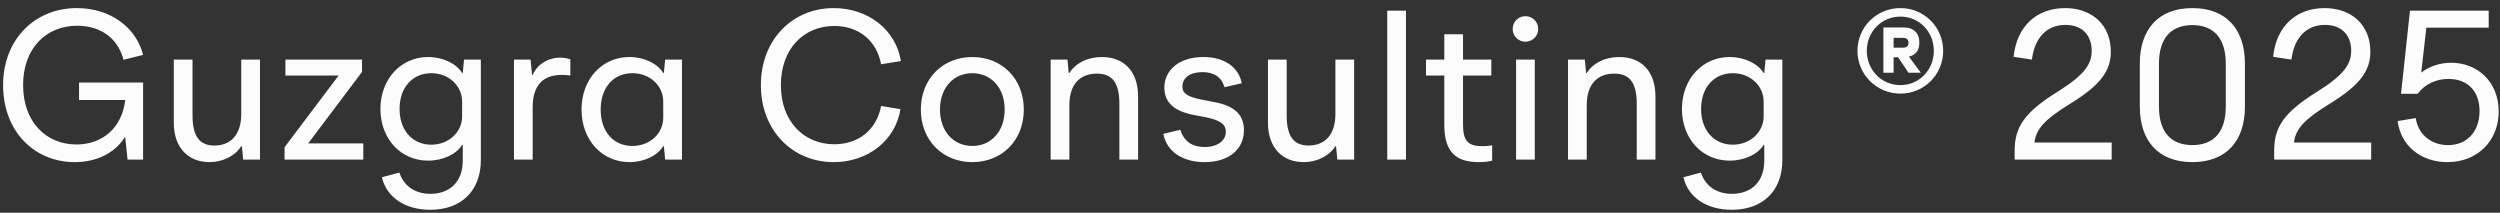 <svg width="282" height="24" viewBox="0 0 282 24" fill="none" xmlns="http://www.w3.org/2000/svg">
<rect x="0" y="0" width="282" height="24" fill="#333333" stroke="none"/>
<path d="M8.438 18.288C3.878 18.288 0.35 14.832 0.35 9.6C0.35 4.464 3.902 0.912 8.678 0.912C12.422 0.912 15.35 3.072 16.142 6.192L13.934 6.744C13.31 4.344 11.39 2.904 8.702 2.904C5.174 2.904 2.606 5.472 2.606 9.6C2.606 13.728 5.174 16.296 8.63 16.296C11.558 16.296 13.766 14.424 14.126 11.28H8.918V9.312H16.142V18H14.39L14.126 15.504H14.054C12.95 17.28 10.862 18.288 8.438 18.288ZM23.612 18.288C21.284 18.288 19.604 16.704 19.604 13.848V6.72H21.716V13.032C21.716 15.528 22.628 16.416 24.188 16.416C25.988 16.416 27.212 15.24 27.212 12.864V6.72H29.324V18H27.428L27.284 16.488H27.212C26.492 17.616 25.124 18.288 23.612 18.288ZM32.099 18V16.608L38.196 8.52H32.196V6.72H40.836V8.112L34.764 16.176H40.98V18H32.099ZM48.527 23.664C45.743 23.664 43.607 22.296 43.079 19.992L45.047 19.464C45.527 20.904 46.727 21.864 48.551 21.864C50.783 21.864 52.199 20.448 52.199 18.144V16.344H52.127C51.479 17.4 49.967 18.12 48.287 18.12C45.239 18.12 42.911 15.696 42.911 12.288C42.911 8.88 45.263 6.432 48.287 6.432C49.967 6.432 51.479 7.176 52.127 8.232H52.199L52.343 6.72H54.239V18.048C54.239 21.576 51.983 23.664 48.527 23.664ZM45.071 12.288C45.071 14.736 46.559 16.32 48.647 16.32C50.639 16.32 52.127 14.88 52.127 13.128V11.448C52.127 9.696 50.639 8.256 48.647 8.256C46.559 8.256 45.071 9.84 45.071 12.288ZM57.974 18V6.72H59.846L60.014 8.448H60.086C60.614 7.248 61.814 6.504 63.206 6.504C63.638 6.504 64.022 6.576 64.334 6.696V8.52C63.998 8.472 63.662 8.448 63.35 8.448C61.262 8.448 60.086 9.624 60.086 12.096V18H57.974ZM70.997 18.288C67.949 18.288 65.597 15.84 65.597 12.36C65.597 8.88 67.949 6.432 70.997 6.432C72.677 6.432 74.165 7.176 74.813 8.232H74.885L75.029 6.72H76.925V18H75.029L74.885 16.488H74.813C74.165 17.544 72.677 18.288 70.997 18.288ZM67.757 12.36C67.757 14.904 69.245 16.464 71.333 16.464C73.325 16.464 74.813 15.048 74.813 13.272V11.448C74.813 9.672 73.325 8.256 71.333 8.256C69.245 8.256 67.757 9.816 67.757 12.36ZM94.035 18.288C89.403 18.288 85.827 14.736 85.827 9.6C85.827 4.464 89.403 0.912 94.035 0.912C97.947 0.912 101.067 3.384 101.619 6.888L99.387 7.248C98.883 4.536 96.819 2.928 94.107 2.928C90.699 2.928 88.083 5.472 88.083 9.6C88.083 13.728 90.699 16.272 94.107 16.272C96.819 16.272 98.883 14.664 99.387 11.952L101.571 12.312C101.019 15.816 97.923 18.288 94.035 18.288ZM109.679 18.288C106.343 18.288 103.871 15.84 103.871 12.36C103.871 8.88 106.343 6.432 109.679 6.432C113.015 6.432 115.487 8.88 115.487 12.36C115.487 15.84 113.015 18.288 109.679 18.288ZM106.031 12.36C106.031 14.832 107.567 16.464 109.679 16.464C111.791 16.464 113.327 14.832 113.327 12.36C113.327 9.888 111.791 8.256 109.679 8.256C107.567 8.256 106.031 9.888 106.031 12.36ZM118.513 18V6.72H120.409L120.553 8.232H120.625C121.345 7.104 122.689 6.432 124.297 6.432C126.769 6.432 128.377 8.04 128.377 10.872V18H126.265V11.688C126.265 9.192 125.353 8.304 123.721 8.304C121.849 8.304 120.625 9.48 120.625 11.856V18H118.513ZM135.876 18.288C133.428 18.288 131.604 17.112 131.22 15.096L133.14 14.64C133.548 15.96 134.508 16.584 135.876 16.584C137.34 16.584 138.276 15.864 138.276 14.856C138.276 14.064 137.7 13.56 135.996 13.224L134.628 12.96C132.396 12.528 131.34 11.52 131.34 9.888C131.34 7.896 133.02 6.432 135.732 6.432C138.084 6.432 139.692 7.536 140.076 9.384L138.132 9.84C137.772 8.664 136.908 8.136 135.636 8.136C134.22 8.136 133.38 8.784 133.38 9.768C133.38 10.464 133.788 10.896 135.636 11.256L137.004 11.52C139.284 11.952 140.316 12.96 140.316 14.688C140.316 16.8 138.66 18.288 135.876 18.288ZM147.034 18.288C144.706 18.288 143.026 16.704 143.026 13.848V6.72H145.138V13.032C145.138 15.528 146.05 16.416 147.61 16.416C149.41 16.416 150.634 15.24 150.634 12.864V6.72H152.746V18H150.85L150.706 16.488H150.634C149.914 17.616 148.546 18.288 147.034 18.288ZM156.481 18V1.2H158.593V18H156.481ZM166.805 18.288C164.189 18.288 162.917 17.112 162.917 14.064V8.52H160.853V6.72H162.917V3.864H165.029V6.72H168.221V8.52H165.029V14.064C165.029 15.96 165.653 16.488 167.237 16.488C167.573 16.488 167.957 16.464 168.317 16.392V18.12C167.957 18.216 167.453 18.288 166.805 18.288ZM171.013 18V6.72H173.125V18H171.013ZM170.629 3.264C170.629 2.448 171.277 1.824 172.069 1.824C172.861 1.824 173.509 2.448 173.509 3.264C173.509 4.08 172.861 4.704 172.069 4.704C171.277 4.704 170.629 4.08 170.629 3.264ZM176.872 18V6.72H178.768L178.912 8.232H178.984C179.704 7.104 181.048 6.432 182.656 6.432C185.128 6.432 186.736 8.04 186.736 10.872V18H184.624V11.688C184.624 9.192 183.712 8.304 182.08 8.304C180.208 8.304 178.984 9.48 178.984 11.856V18H176.872ZM195.339 23.664C192.555 23.664 190.419 22.296 189.891 19.992L191.859 19.464C192.339 20.904 193.539 21.864 195.363 21.864C197.595 21.864 199.011 20.448 199.011 18.144V16.344H198.939C198.291 17.4 196.779 18.12 195.099 18.12C192.051 18.12 189.723 15.696 189.723 12.288C189.723 8.88 192.075 6.432 195.099 6.432C196.779 6.432 198.291 7.176 198.939 8.232H199.011L199.155 6.72H201.051V18.048C201.051 21.576 198.795 23.664 195.339 23.664ZM191.883 12.288C191.883 14.736 193.371 16.32 195.459 16.32C197.451 16.32 198.939 14.88 198.939 13.128V11.448C198.939 9.696 197.451 8.256 195.459 8.256C193.371 8.256 191.883 9.84 191.883 12.288ZM214.368 10.56C211.68 10.56 209.52 8.4 209.52 5.736C209.52 3.048 211.68 0.912 214.368 0.912C217.056 0.912 219.192 3.072 219.192 5.736C219.192 8.4 217.056 10.56 214.368 10.56ZM210.576 5.736C210.576 7.872 212.208 9.6 214.368 9.6C216.504 9.6 218.136 7.872 218.136 5.736C218.136 3.6 216.504 1.872 214.368 1.872C212.208 1.872 210.576 3.6 210.576 5.736ZM212.448 8.208V3.096H214.752C215.832 3.096 216.504 3.72 216.504 4.8C216.504 5.712 216.072 6.216 215.328 6.384L216.672 8.208H215.28L214.104 6.456H213.6V8.208H212.448ZM213.6 5.376H214.68C215.04 5.376 215.28 5.208 215.28 4.824C215.28 4.464 215.064 4.272 214.68 4.272H213.6V5.376ZM227.253 16.992C227.253 14.376 228.309 12.696 232.101 10.344C235.221 8.4 235.941 7.176 235.941 5.736C235.941 3.888 234.789 2.808 232.989 2.808C231.045 2.808 229.533 4.056 229.197 6.72L227.133 6.408C227.493 2.904 229.797 0.912 232.941 0.912C235.965 0.912 238.101 2.808 238.101 5.808C238.101 7.92 237.045 9.528 233.541 11.688C230.613 13.488 229.677 14.544 229.485 16.08H238.197V18H227.253V16.992ZM247.299 18.288C243.483 18.288 241.371 15.912 241.371 12.024V7.176C241.371 3.288 243.483 0.912 247.299 0.912C251.115 0.912 253.227 3.288 253.227 7.176V12.024C253.227 15.912 251.115 18.288 247.299 18.288ZM243.531 12.024C243.531 14.952 244.947 16.368 247.299 16.368C249.651 16.368 251.067 14.952 251.067 12.024V7.176C251.067 4.248 249.651 2.832 247.299 2.832C244.947 2.832 243.531 4.248 243.531 7.176V12.024ZM256.527 16.992C256.527 14.376 257.583 12.696 261.375 10.344C264.495 8.4 265.215 7.176 265.215 5.736C265.215 3.888 264.063 2.808 262.263 2.808C260.319 2.808 258.807 4.056 258.471 6.72L256.407 6.408C256.767 2.904 259.071 0.912 262.215 0.912C265.239 0.912 267.375 2.808 267.375 5.808C267.375 7.92 266.319 9.528 262.815 11.688C259.887 13.488 258.951 14.544 258.759 16.08H267.471V18H256.527V16.992ZM276.068 18.288C273.068 18.288 270.812 16.44 270.452 13.656L272.492 13.32C272.78 15.216 274.292 16.368 276.14 16.368C278.3 16.368 279.692 14.808 279.692 12.528C279.692 10.248 278.324 8.904 276.188 8.904C274.796 8.904 273.524 9.48 272.708 10.584H270.836L271.844 1.2H280.724V3.12H273.692L273.116 8.184C274.1 7.44 275.276 7.08 276.5 7.08C279.5 7.08 281.852 9.264 281.852 12.576C281.852 15.864 279.476 18.288 276.068 18.288Z" fill="#FCFCFC"/>
</svg>
